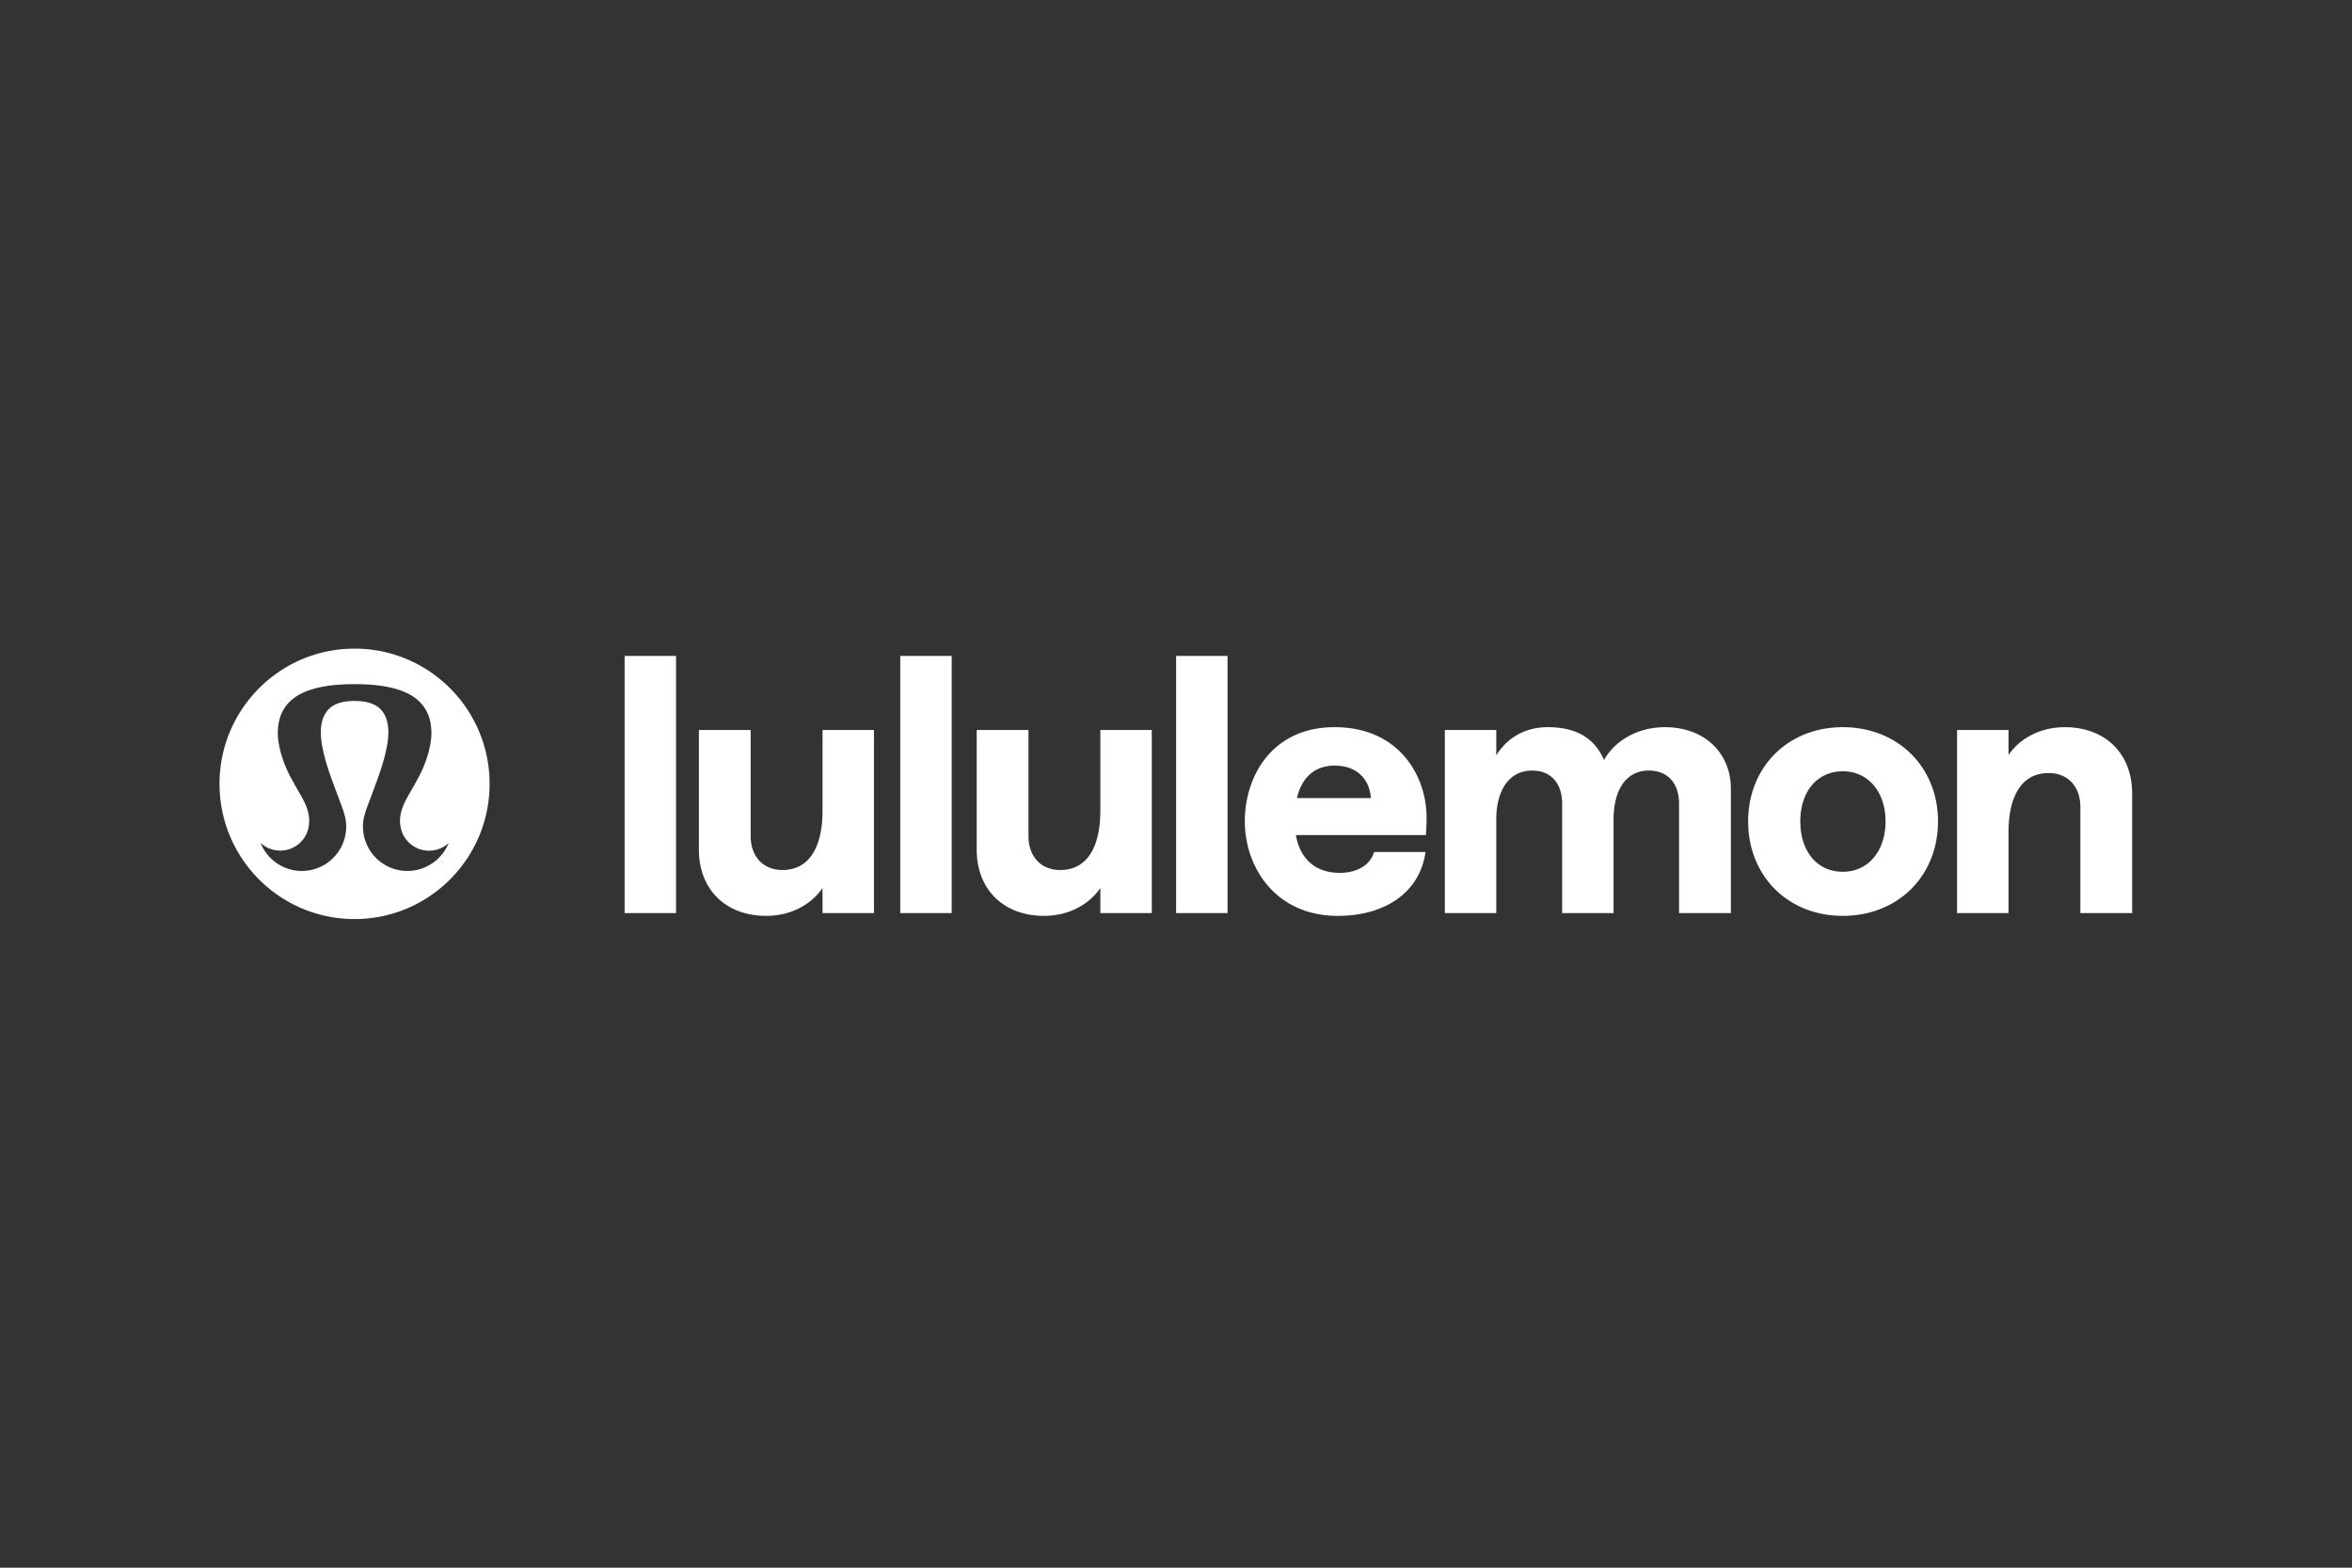 <svg xmlns="http://www.w3.org/2000/svg" width="600" height="400" fill="none"><rect width="100%" height="100%" fill="#333333" stroke="none"/><g fill="#fff" clip-path="url(#a)"><path d="M159.341 167.361h13.119v65.611h-13.119v-65.611Zm63.607 65.611h-13.119v-6.394c-2.876 4.226-8.089 7.107-14.376 7.107-10.248 0-17.166-6.659-17.166-16.917v-30.509h13.208v27.088c0 5.135 3.149 8.639 8.089 8.639 6.648 0 10.245-5.485 10.245-15.208v-20.516h13.119v46.71Zm6.711-65.611h13.119v65.611h-13.119v-65.611Zm64.161 65.611h-13.119v-6.394c-2.876 4.226-8.089 7.107-14.376 7.107-10.245 0-17.166-6.659-17.166-16.917v-30.509h13.208v27.088c0 5.135 3.149 8.639 8.092 8.639 6.645 0 10.242-5.485 10.242-15.208v-20.516h13.119v46.71Zm6.209-65.611h13.118v65.611h-13.118v-65.611Zm49.695 36.266c-.358-4.851-3.596-8.278-9.249-8.278-4.951 0-8.362 2.881-9.619 8.28h18.868v-.002Zm-9.249-18.087c16.346 0 23.453 12.328 23.453 23.135 0 2.156-.186 4.402-.186 4.402h-33.159c1.083 6.21 5.127 9.637 11.15 9.637 4.492 0 7.816-1.984 8.801-5.313h13.119c-1.441 10.261-10.243 16.284-22.377 16.284-15.897 0-23.716-12.42-23.716-24.113 0-11.606 7.009-24.032 22.915-24.032Zm28.106.719h13.122v6.483c2.69-4.324 7.093-7.202 13.204-7.202 7.369 0 11.951 2.976 14.29 8.375 2.429-4.413 7.992-8.375 15.547-8.375 10.148 0 16.805 6.667 16.805 15.669v31.763H428.33v-27.899c0-5.224-2.874-8.464-7.719-8.464-5.75 0-8.985 4.858-8.985 12.515v23.848h-13.122v-27.899c0-5.224-2.873-8.464-7.641-8.464-5.836 0-9.16 4.948-9.16 12.515v23.848h-13.122v-46.713Zm112.427 23.316c0-7.567-4.495-12.782-10.88-12.782-6.645 0-10.868 5.313-10.868 12.779 0 7.556 4.223 12.866 10.868 12.866 6.474 0 10.88-5.308 10.88-12.863Zm-35.05 0c0-13.777 10.067-24.035 24.17-24.035 14.017 0 24.263 10.172 24.263 24.035 0 13.947-10.246 24.11-24.263 24.11-14.103 0-24.17-10.247-24.17-24.11Zm53.298-23.316h13.119v6.397c2.876-4.238 8.092-7.116 14.379-7.116 10.242 0 17.163 6.667 17.163 16.925v30.507h-13.208v-27.089c0-5.134-3.146-8.639-8.089-8.639-6.645 0-10.245 5.486-10.245 15.209v20.519h-13.119v-46.713ZM90.447 165.5c19.024 0 34.448 15.447 34.448 34.5s-15.424 34.5-34.448 34.5C71.424 234.5 56 219.053 56 200s15.424-34.5 34.447-34.5Zm.775 9.064a119.71 119.71 0 0 0-1.895.012h-.014c-.521.009-1.053.018-1.573.046a78.79 78.79 0 0 0-1.542.095c-.98.076-1.956.189-2.927.337-.46.074-.92.158-1.378.25-.44.092-.88.194-1.32.307-.423.107-.841.228-1.256.363-.786.248-1.553.552-2.295.911a11.591 11.591 0 0 0-2.842 1.897 9.488 9.488 0 0 0-2.507 3.652 11.74 11.74 0 0 0-.373 1.129c-.105.405-.191.814-.258 1.228a15.551 15.551 0 0 0-.173 2.32s-.171 5.376 4.028 12.564c1.292 2.481 2.9 4.646 3.646 7.32.68 2.444.344 5.195-1.243 7.207a7.394 7.394 0 0 1-5.219 2.813 7.396 7.396 0 0 1-5.603-1.93 11.347 11.347 0 0 0 10.514 7.147 11.344 11.344 0 0 0 10.475-7.033 11.38 11.38 0 0 0 .855-4.351c0-2.243-.811-4.227-1.578-6.286a622.763 622.763 0 0 1-1.628-4.381c-1.271-3.439-2.486-6.975-3.052-10.618-.439-2.895-.393-6.411 1.8-8.625 1.674-1.696 4.267-2.078 6.592-2.089 2.325.02 4.92.393 6.594 2.089 2.19 2.214 2.247 5.73 1.8 8.625-.566 3.643-1.78 7.168-3.055 10.618a536.552 536.552 0 0 1-1.625 4.381c-.767 2.059-1.58 4.043-1.58 6.286a11.38 11.38 0 0 0 3.31 8.042 11.34 11.34 0 0 0 8.019 3.342 11.407 11.407 0 0 0 10.535-7.129 7.39 7.39 0 0 1-8.507 1.072 7.403 7.403 0 0 1-2.315-1.952c-1.588-2.013-1.932-4.765-1.252-7.208.735-2.674 2.354-4.839 3.645-7.323 4.183-7.159 4.029-12.521 4.028-12.563.007-.899-.07-1.798-.23-2.683a10.053 10.053 0 0 0-1.8-4.246 10.028 10.028 0 0 0-1.492-1.61 9.472 9.472 0 0 0-.879-.691c-.311-.216-.634-.42-.966-.612a17.22 17.22 0 0 0-2.182-1.006 19.001 19.001 0 0 0-1.197-.411 23.729 23.729 0 0 0-1.264-.345c-.9-.216-1.81-.389-2.727-.517a25.245 25.245 0 0 0-1.444-.185c-.5-.053-1-.097-1.5-.132a36.564 36.564 0 0 0-1.55-.086 122.82 122.82 0 0 0-1.6-.041Z"/></g><defs><clipPath id="a"><path fill="#fff" d="M56 165.5h488v69H56z"/></clipPath></defs></svg>